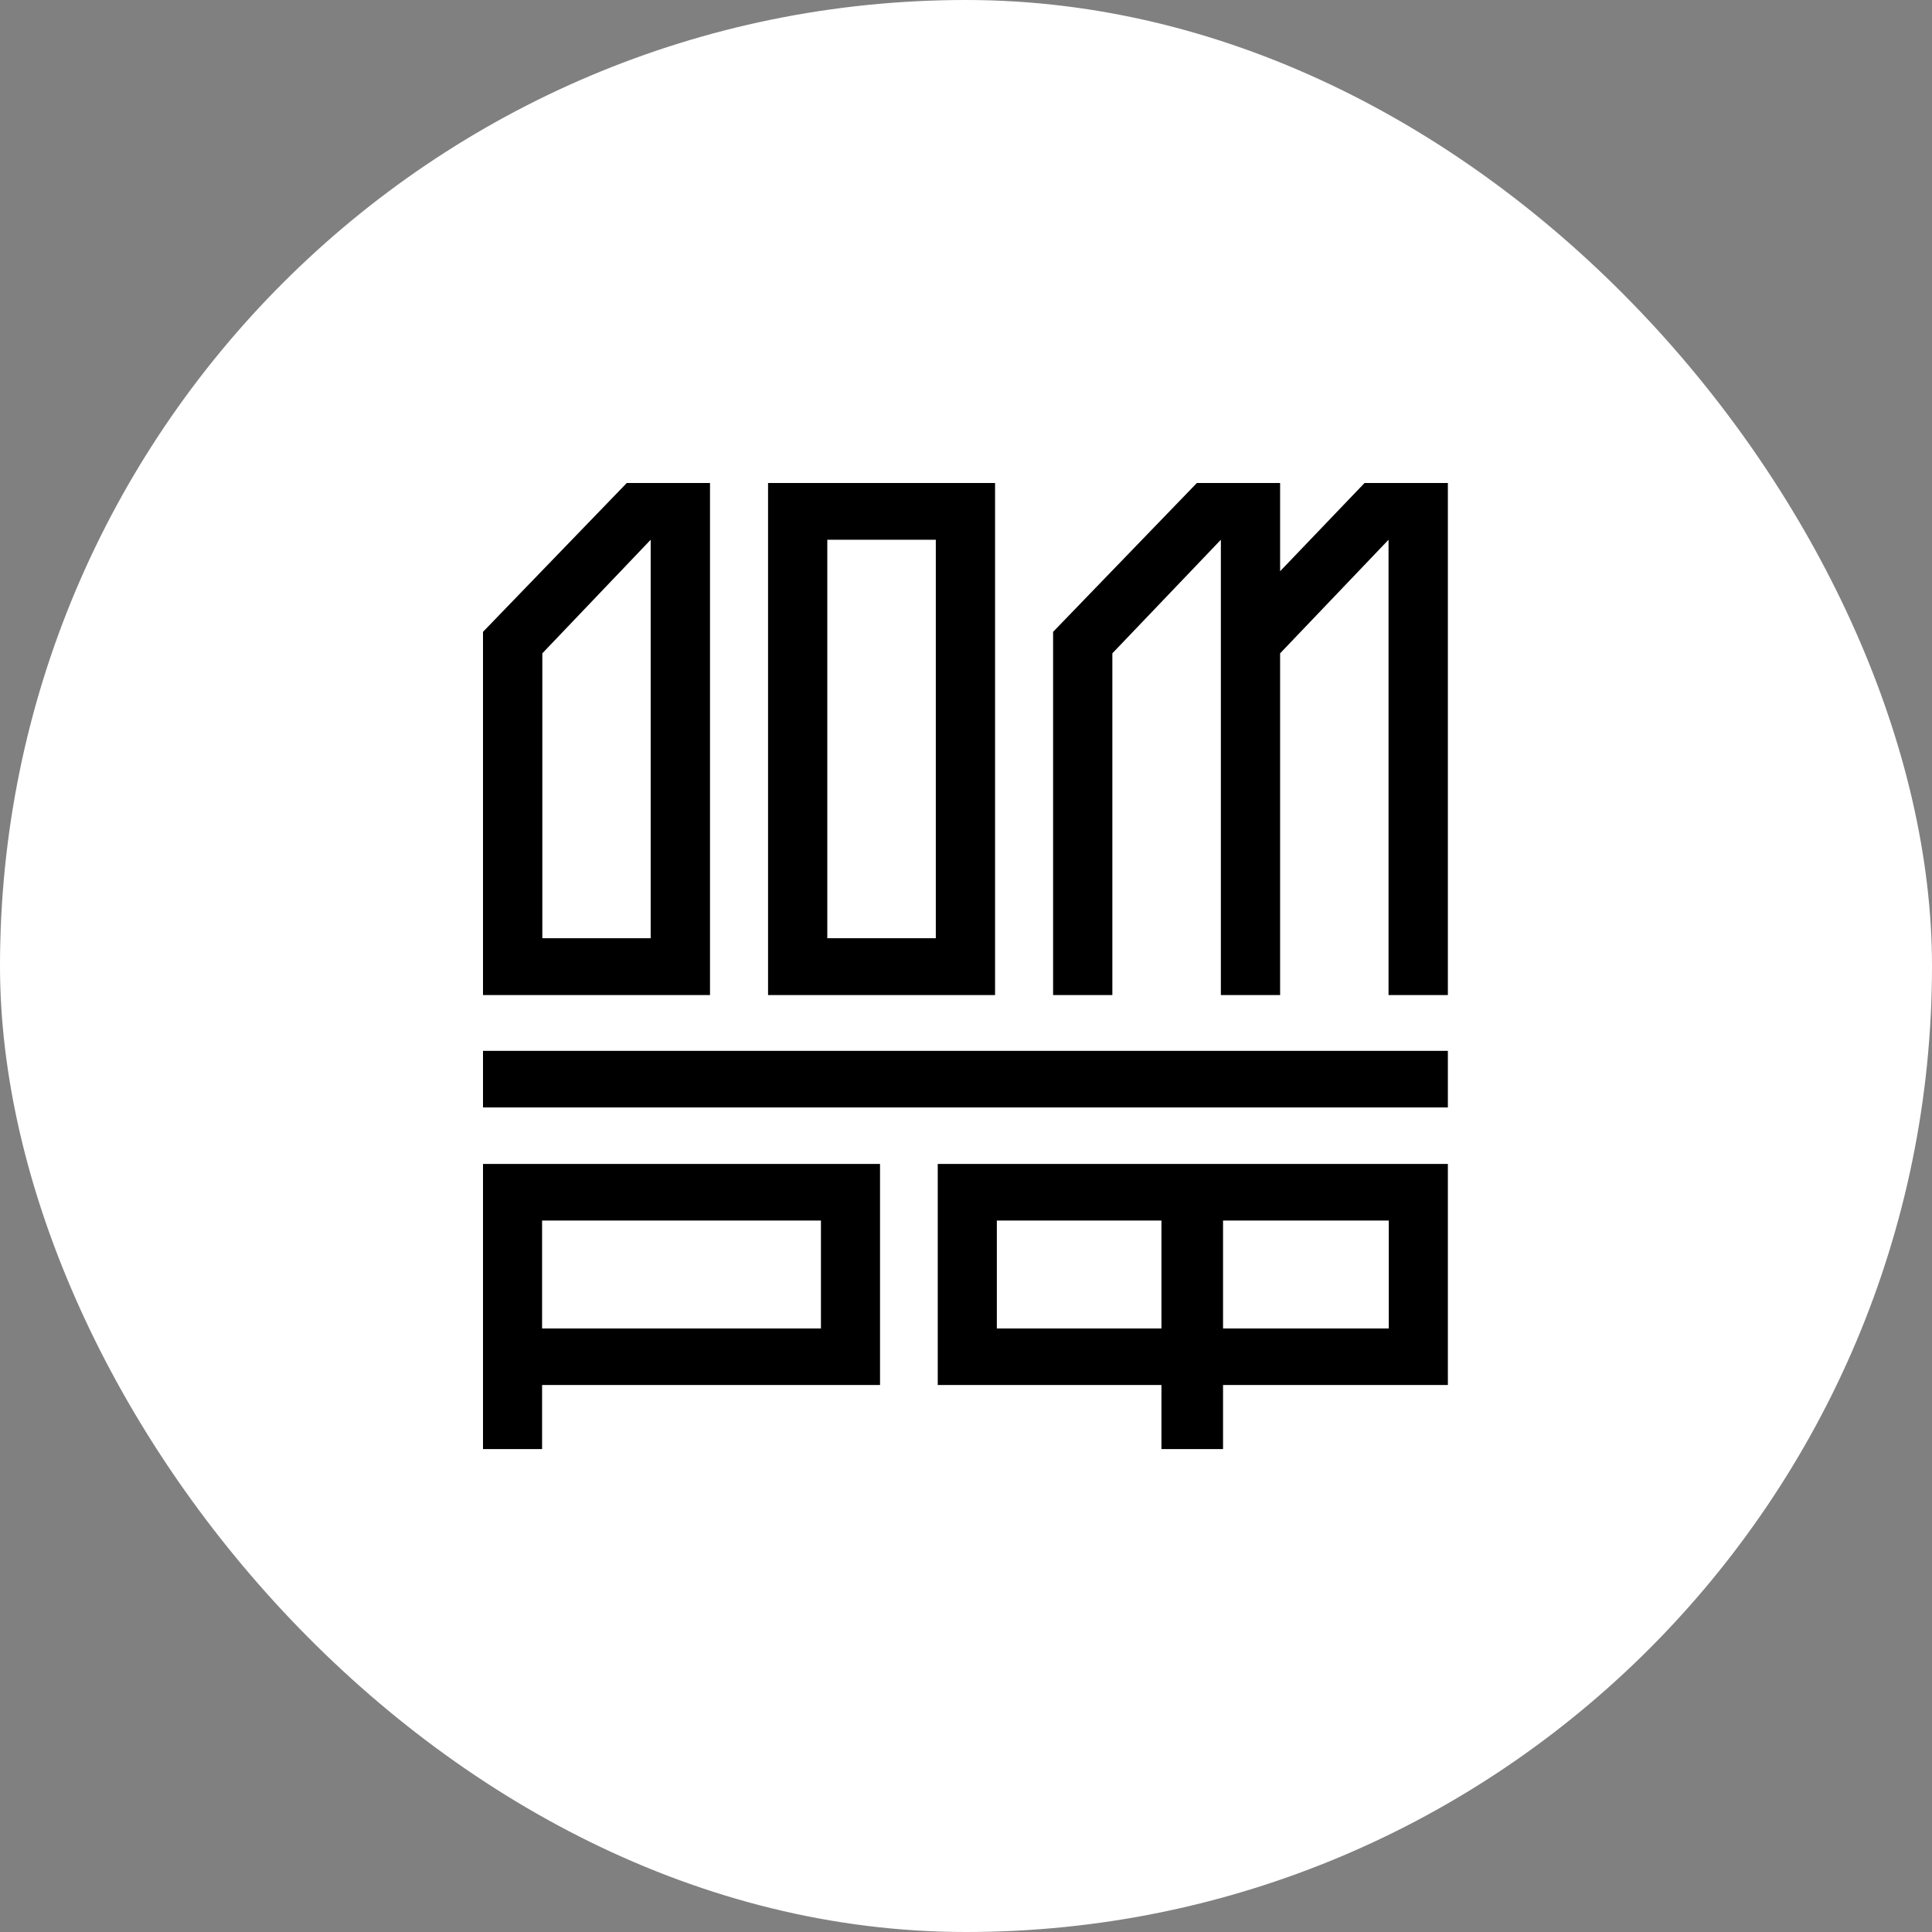 <svg width="24" height="24" viewBox="0 0 24 24" fill="none" xmlns="http://www.w3.org/2000/svg">
<rect x="0" y="0" width="24" height="24" fill="#808080" stroke="none"/>
<rect width="24" height="24" rx="12" fill="white" style="fill:white;fill-opacity:1;"/>
<path d="M6 13.757H17.986V13.054H6V13.757Z" fill="#2F454F" style="fill:#2F454F;fill:color(display-p3 0.184 0.271 0.31);fill-opacity:1;"/>
<path d="M6.734 15.162H10.198V16.503H6.734V15.162ZM6 18.001H6.734V17.205H10.932V14.459H6V18.001Z" fill="#2F454F" style="fill:#2F454F;fill:color(display-p3 0.184 0.271 0.31);fill-opacity:1;"/>
<path d="M12.383 15.162H14.428V16.503H12.383V15.162ZM15.193 15.162H17.252V16.503H15.193V15.162ZM11.649 17.205H14.428V18.001H15.193V17.205H17.986V14.459H11.649V17.205Z" fill="#2F454F" style="fill:#2F454F;fill:color(display-p3 0.184 0.271 0.31);fill-opacity:1;"/>
<path d="M11.625 11.655H10.277V6.705H11.625V11.655ZM12.361 6H9.541V12.361H12.361V6Z" fill="#2F454F" style="fill:#2F454F;fill:color(display-p3 0.184 0.271 0.31);fill-opacity:1;"/>
<path d="M13.818 8.116L15.166 6.705V12.361H15.902V8.116L17.249 6.705V12.361H17.986V6H16.951L15.902 7.096V6H14.868L13.082 7.849V12.361H13.818V8.116Z" fill="#2F454F" style="fill:#2F454F;fill:color(display-p3 0.184 0.271 0.31);fill-opacity:1;"/>
<path d="M6.737 8.116L8.083 6.705V11.655H6.737V8.116ZM8.083 12.361H8.82V11.655V6H7.786L6 7.849V11.655V12.361H6.737H8.083Z" fill="#2F454F" style="fill:#2F454F;fill:color(display-p3 0.184 0.271 0.31);fill-opacity:1;"/>
</svg>

